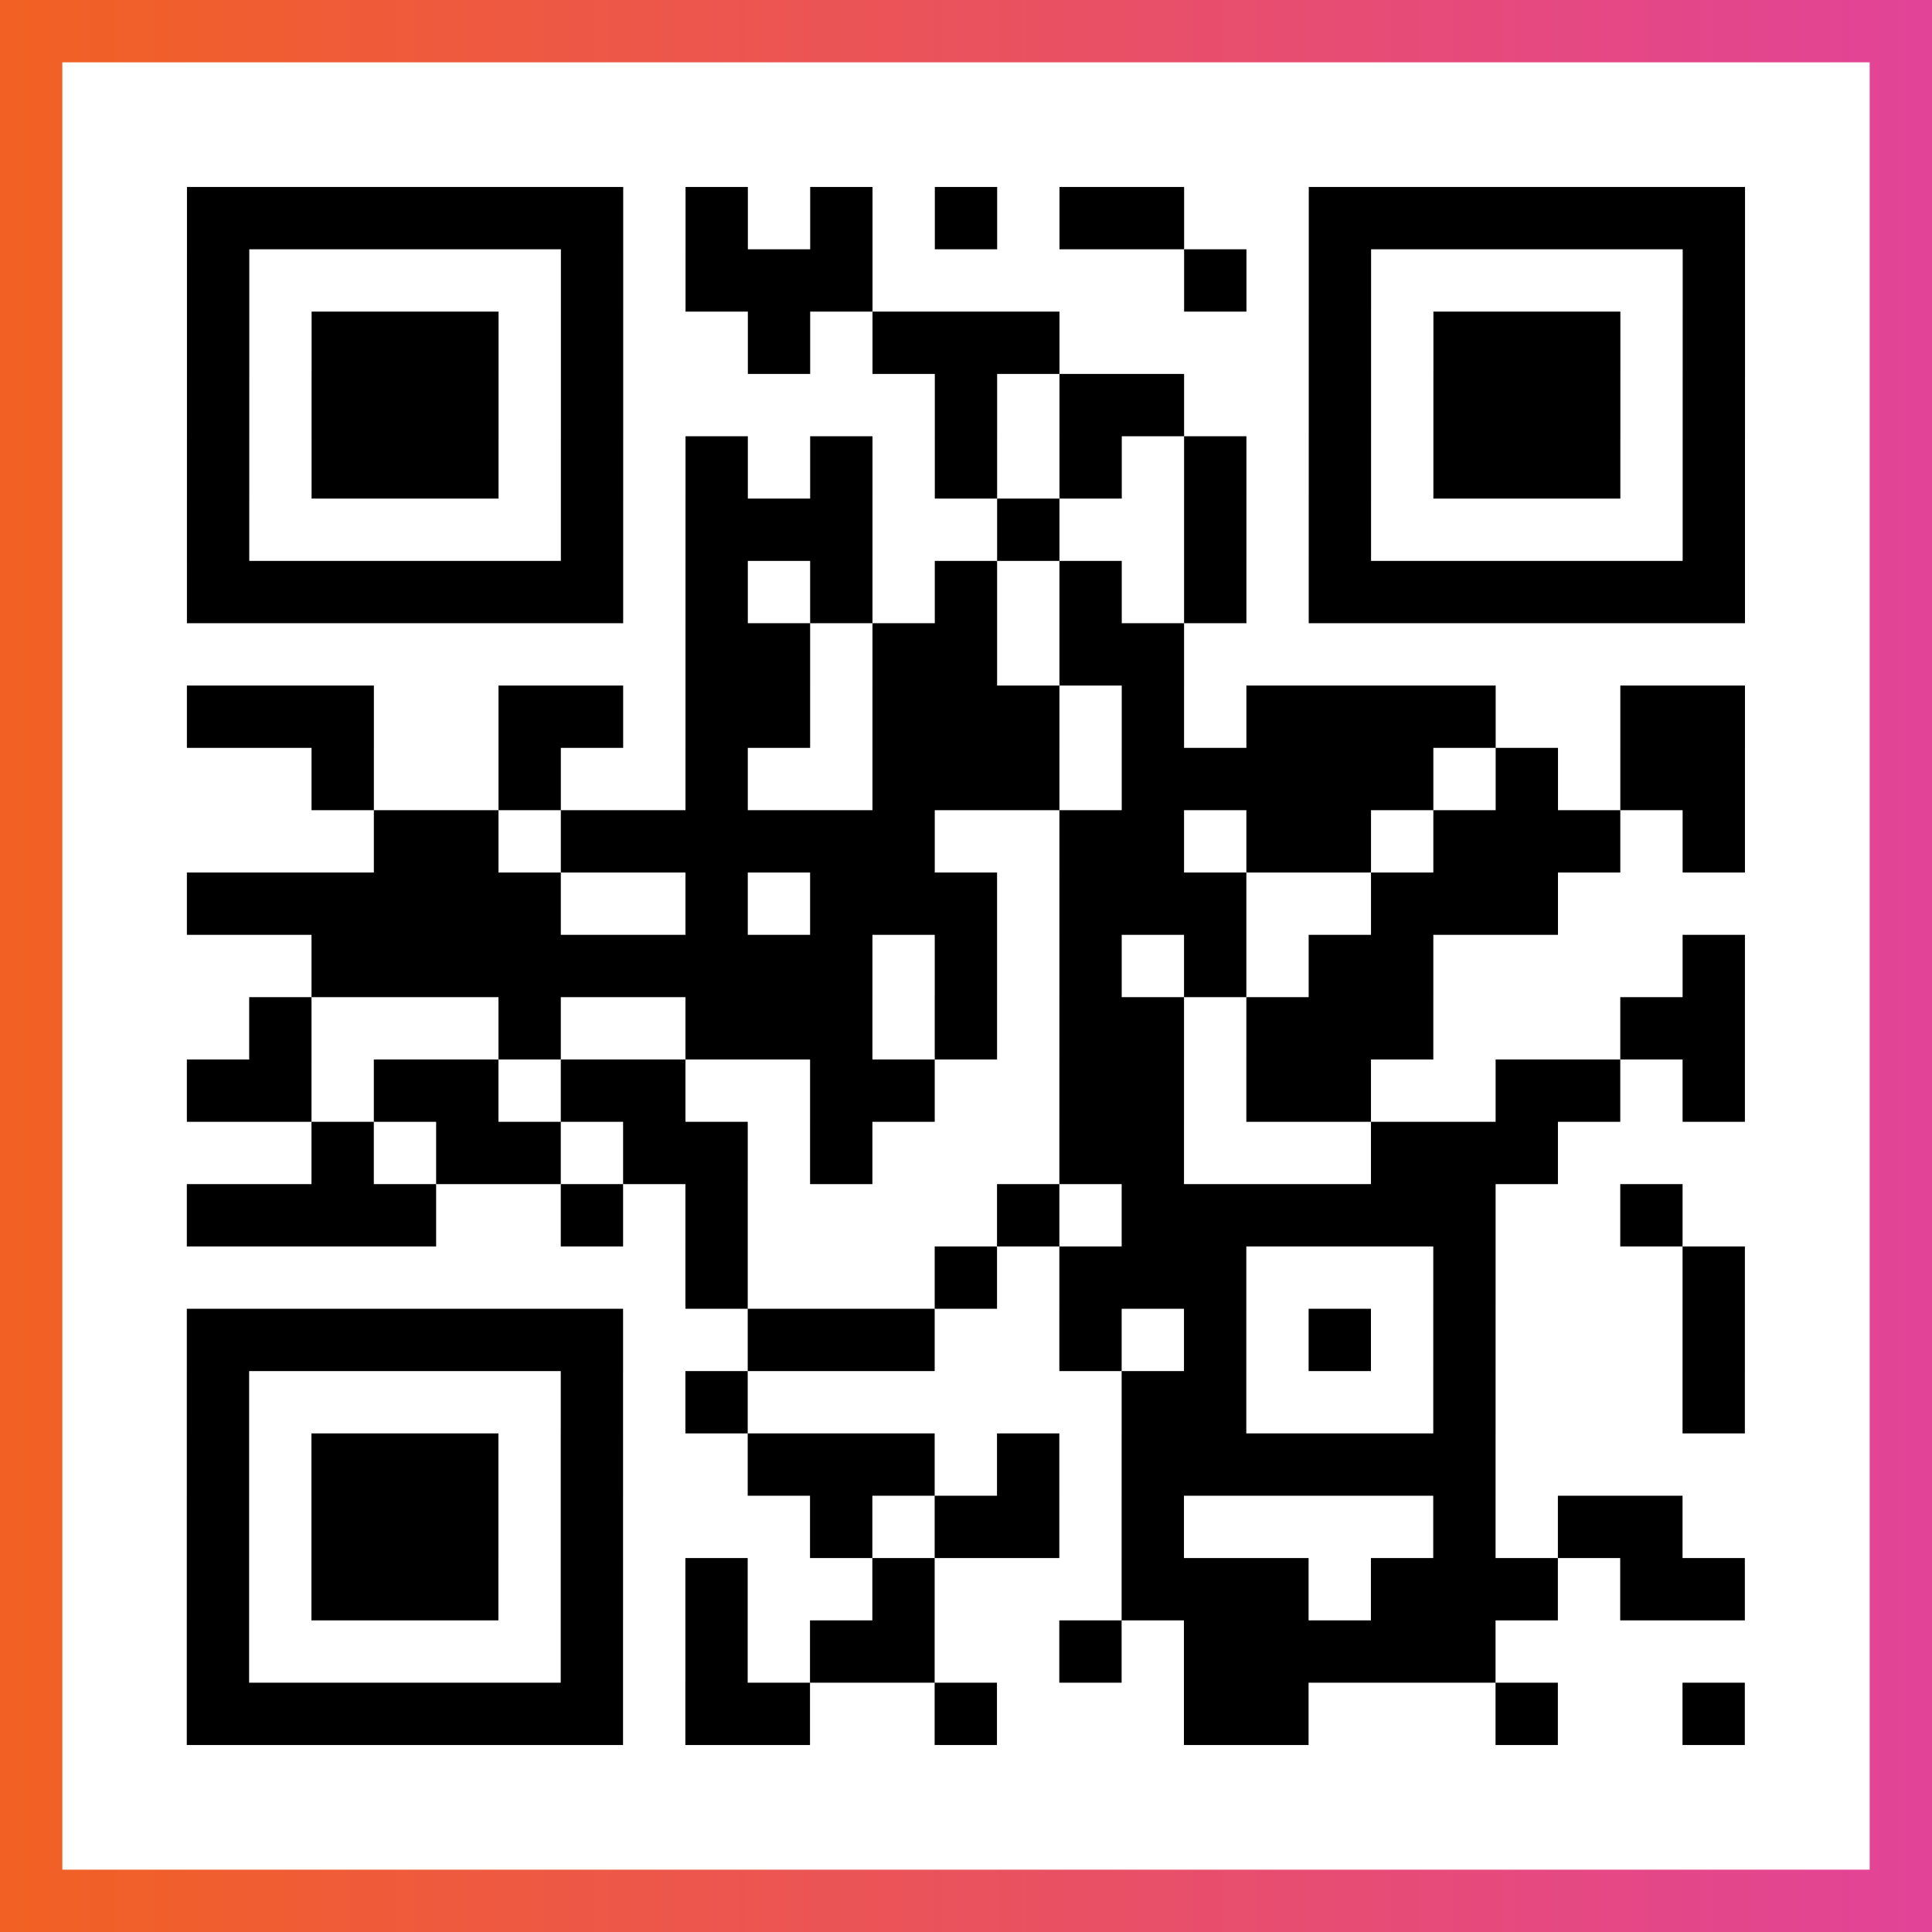 <?xml version="1.0" encoding="UTF-8"?>

<svg xmlns="http://www.w3.org/2000/svg" viewBox="-1 -1 31 31" width="93" height="93">
    <rect x="-1" y="-1" width="31" height="31" fill="#333333" stroke="none"/>
    <defs>
      <linearGradient id="primary">
        <stop class="start" offset="0%" stop-color="#f26122"/>
        <stop class="stop" offset="100%" stop-color="#e24398"/>
      </linearGradient>
    </defs>
    <rect x="-1" y="-1" width="31" height="31" fill="url(#primary)"/>
    <rect x="0" y="0" width="29" height="29" fill="#fff"/>
    <path stroke="#000" d="M2 2.5h7m1 0h1m1 0h1m1 0h1m1 0h2m2 0h7m-25 1h1m5 0h1m1 0h3m5 0h1m1 0h1m5 0h1m-25 1h1m1 0h3m1 0h1m2 0h1m1 0h3m4 0h1m1 0h3m1 0h1m-25 1h1m1 0h3m1 0h1m5 0h1m1 0h2m2 0h1m1 0h3m1 0h1m-25 1h1m1 0h3m1 0h1m1 0h1m1 0h1m1 0h1m1 0h1m1 0h1m1 0h1m1 0h3m1 0h1m-25 1h1m5 0h1m1 0h3m2 0h1m2 0h1m1 0h1m5 0h1m-25 1h7m1 0h1m1 0h1m1 0h1m1 0h1m1 0h1m1 0h7m-17 1h2m1 0h2m1 0h2m-16 1h3m2 0h2m1 0h2m1 0h3m1 0h1m1 0h4m2 0h2m-23 1h1m2 0h1m2 0h1m2 0h3m1 0h5m1 0h1m1 0h2m-22 1h2m1 0h6m2 0h2m1 0h2m1 0h3m1 0h1m-25 1h6m2 0h1m1 0h3m1 0h3m2 0h3m-20 1h9m1 0h1m1 0h1m1 0h1m1 0h2m4 0h1m-24 1h1m3 0h1m2 0h3m1 0h1m1 0h2m1 0h3m3 0h2m-25 1h2m1 0h2m1 0h2m2 0h2m2 0h2m1 0h2m2 0h2m1 0h1m-23 1h1m1 0h2m1 0h2m1 0h1m3 0h2m3 0h3m-22 1h4m2 0h1m1 0h1m4 0h1m1 0h6m2 0h1m-16 1h1m3 0h1m1 0h3m3 0h1m3 0h1m-25 1h7m2 0h3m2 0h1m1 0h1m1 0h1m1 0h1m3 0h1m-25 1h1m5 0h1m1 0h1m6 0h2m3 0h1m3 0h1m-25 1h1m1 0h3m1 0h1m2 0h3m1 0h1m1 0h6m-21 1h1m1 0h3m1 0h1m3 0h1m1 0h2m1 0h1m4 0h1m1 0h2m-24 1h1m1 0h3m1 0h1m1 0h1m2 0h1m3 0h3m1 0h3m1 0h2m-25 1h1m5 0h1m1 0h1m1 0h2m2 0h1m1 0h5m-21 1h7m1 0h2m2 0h1m3 0h2m3 0h1m2 0h1" />
</svg>
